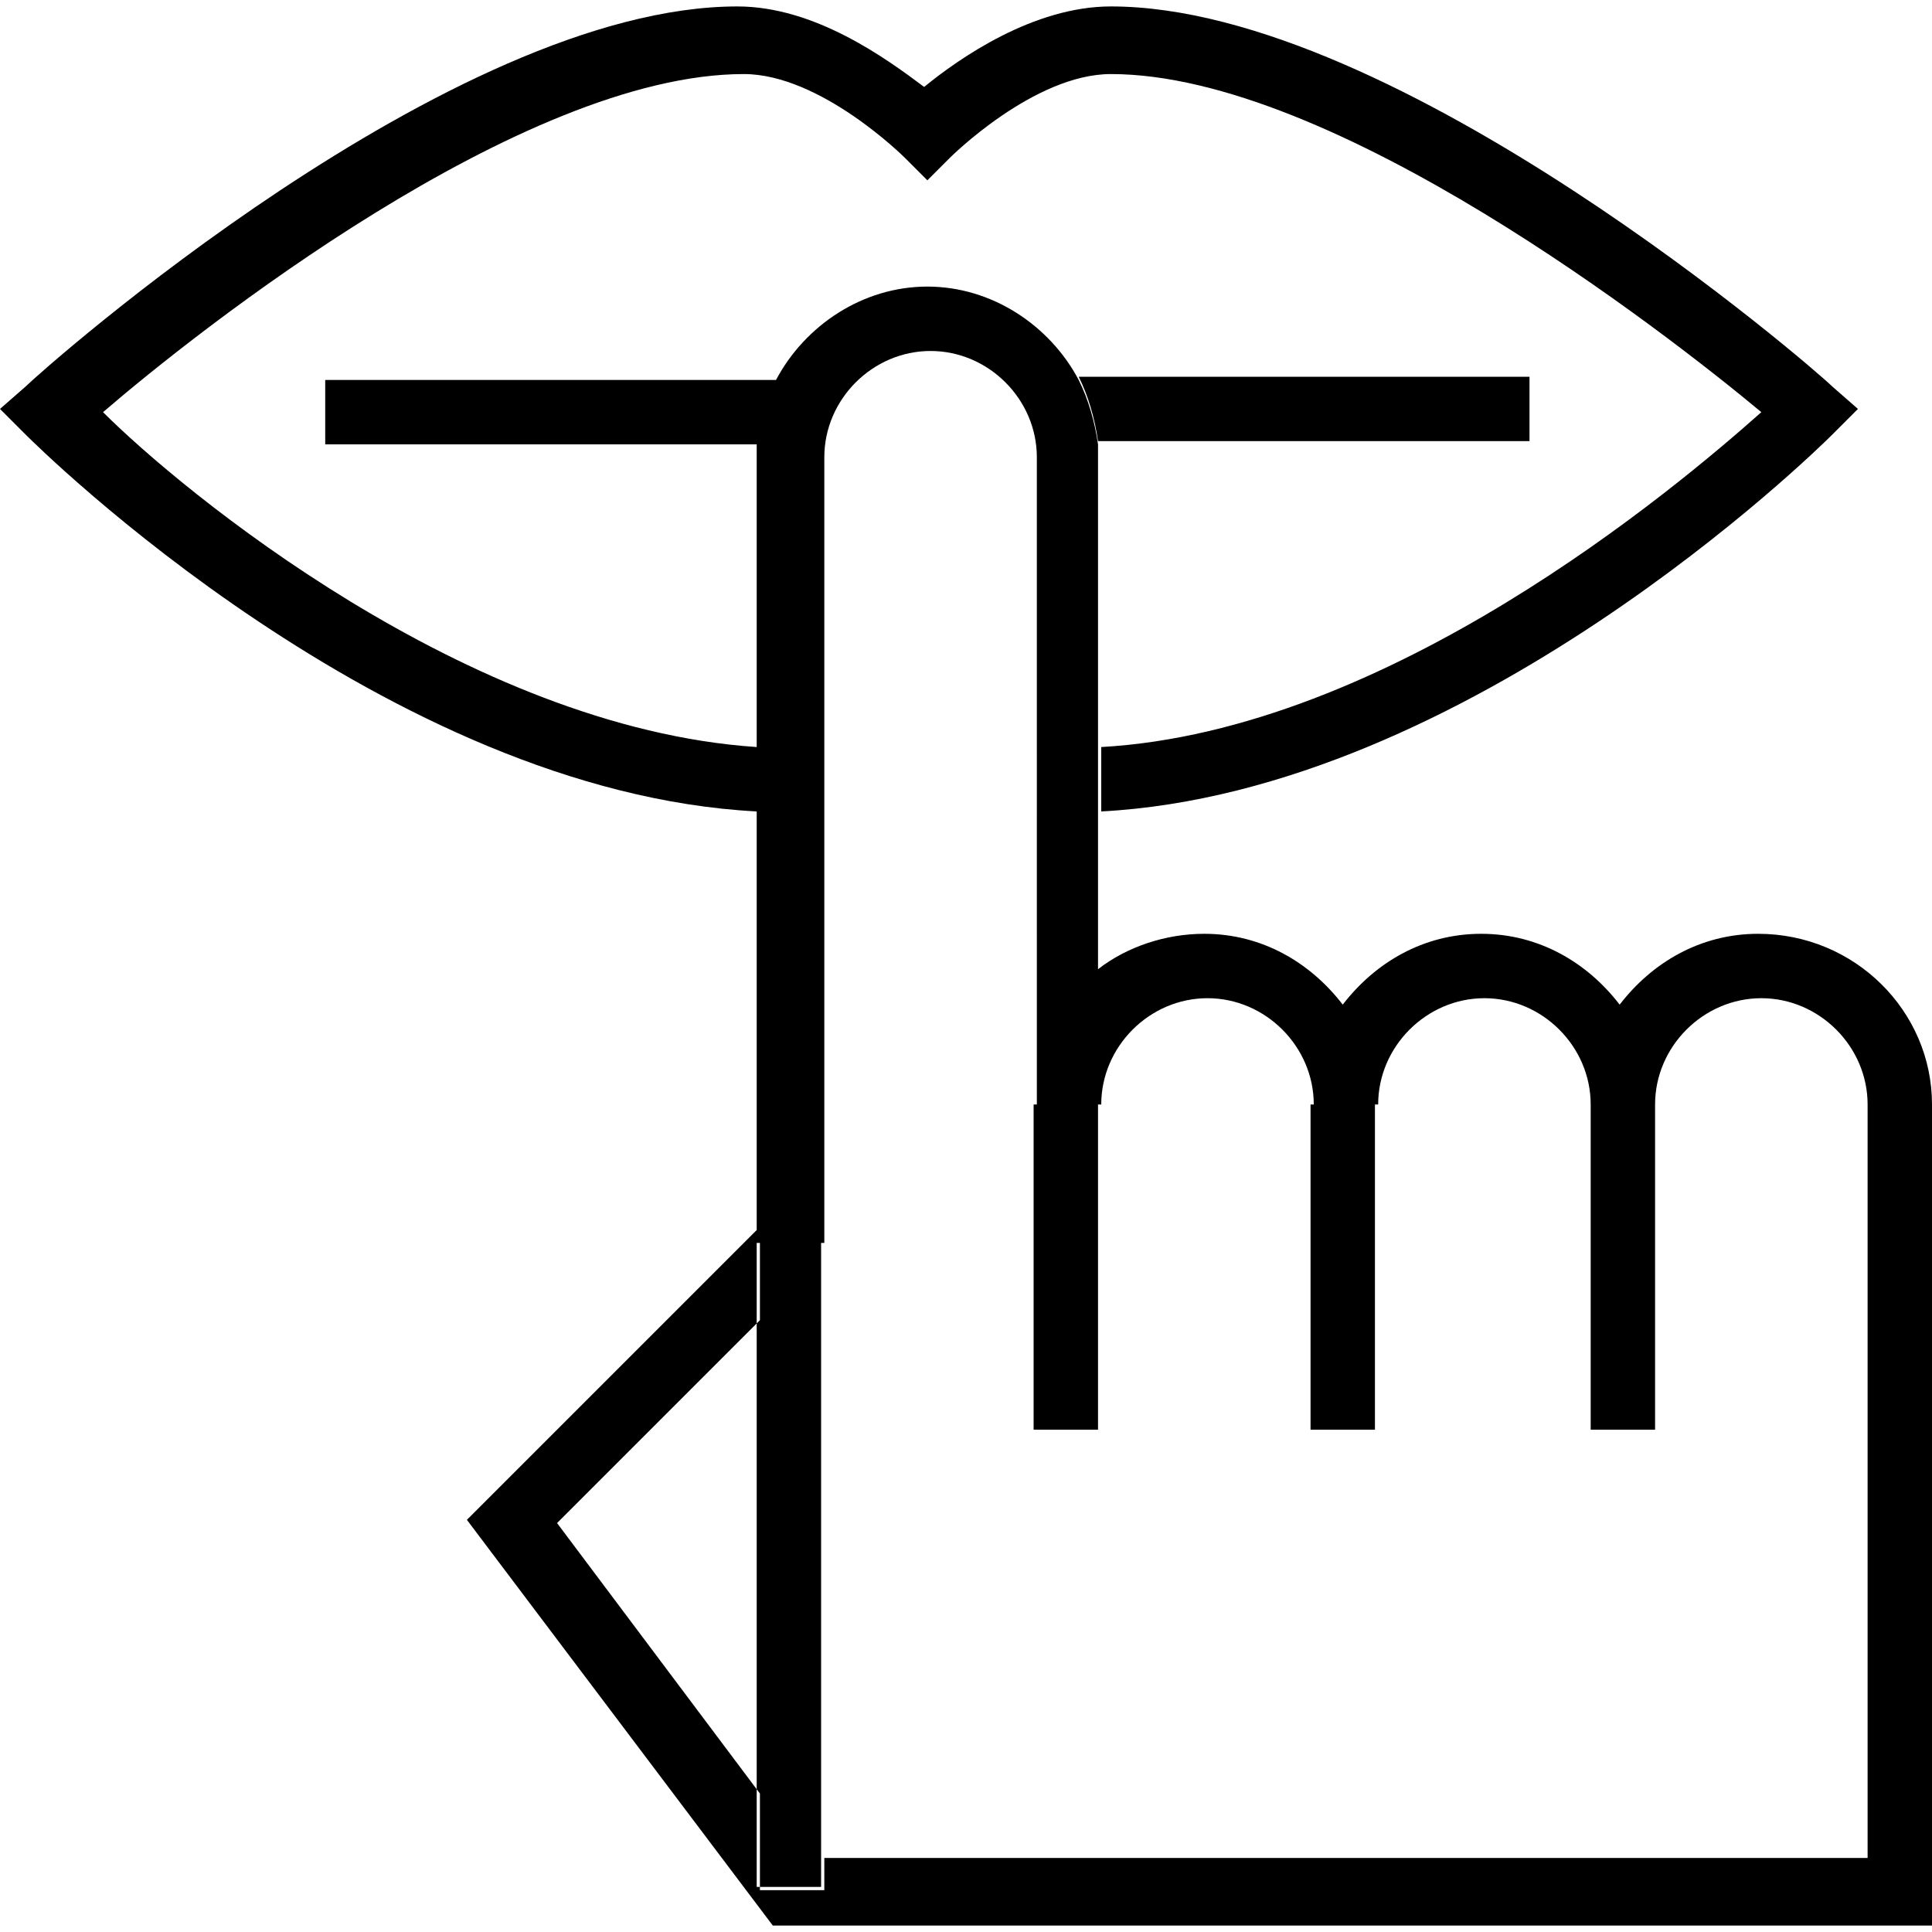 <svg version="1.1" xmlns="http://www.w3.org/2000/svg" width="60" height="60" viewBox="0 0 60 60">
  <path d="M23.5,23.2v2C12,24.6,1.2,13.9,0.8,13.5L0,12.7L0.8,12C1.3,11.5,14,0.2,22.9,0.2 c2.4,0,4.6,1.6,5.8,2.5c1.1-0.9,3.4-2.5,5.8-2.5c8.9,0,21.9,11.3,22.4,11.8l0.8,0.7l-0.8,0.8c-0.5,0.5-11.3,11.1-22.7,11.7v-2 c8.9-0.5,17.8-8,20.5-10.4c-3-2.5-13.3-10.5-20.2-10.5c-2.4,0-5,2.6-5,2.6l-0.7,0.7l-0.7-0.7c0,0-2.6-2.6-5-2.6 c-6.9,0-17,8-19.9,10.5C5.6,15.2,14.5,22.6,23.5,23.2z M10.1,13.8h13.4c0.1-0.7,0.3-1.4,0.6-2h-14V13.8z M47.5,11.7h-14 c0.3,0.6,0.5,1.3,0.6,2h13.4V11.7z M34.1,44.4V34.3h-2v10.1H34.1z M42.7,44.4V34.3h-2v10.1H42.7z M51.4,44.4V34.3h-2v10.1H51.4z M60,34.3v25.5H24l-9.5-12.6l9-9v-13v-2v-9c0-0.1,0-0.3,0-0.4c0.1-0.7,0.3-1.4,0.6-2c0.9-1.7,2.7-2.9,4.7-2.9s3.8,1.2,4.7,2.9 c0.3,0.6,0.5,1.3,0.6,2c0,0.1,0,0.3,0,0.4v9v2v4.9c0.9-0.7,2.1-1.1,3.3-1.1c1.8,0,3.3,0.9,4.3,2.2c1-1.3,2.5-2.2,4.3-2.2 s3.3,0.9,4.3,2.2c1-1.3,2.5-2.2,4.3-2.2C57.6,29,60,31.4,60,34.3z M58,34.3c0-1.8-1.5-3.3-3.3-3.3c-1.8,0-3.3,1.5-3.3,3.3h-2 c0-1.8-1.5-3.3-3.3-3.3c-1.8,0-3.3,1.5-3.3,3.3h-2c0-1.8-1.5-3.3-3.3-3.3c-1.8,0-3.3,1.5-3.3,3.3h-2v-1.4V14.2 c0-1.8-1.5-3.3-3.3-3.3s-3.3,1.5-3.3,3.3v24.4h-2v2.4l-6.3,6.3l6.3,8.4v3h2v-1H58V34.3z M25.5,38.6h-2v2.4v14.6v3h2v-1V39V38.6z"></path>
</svg>
